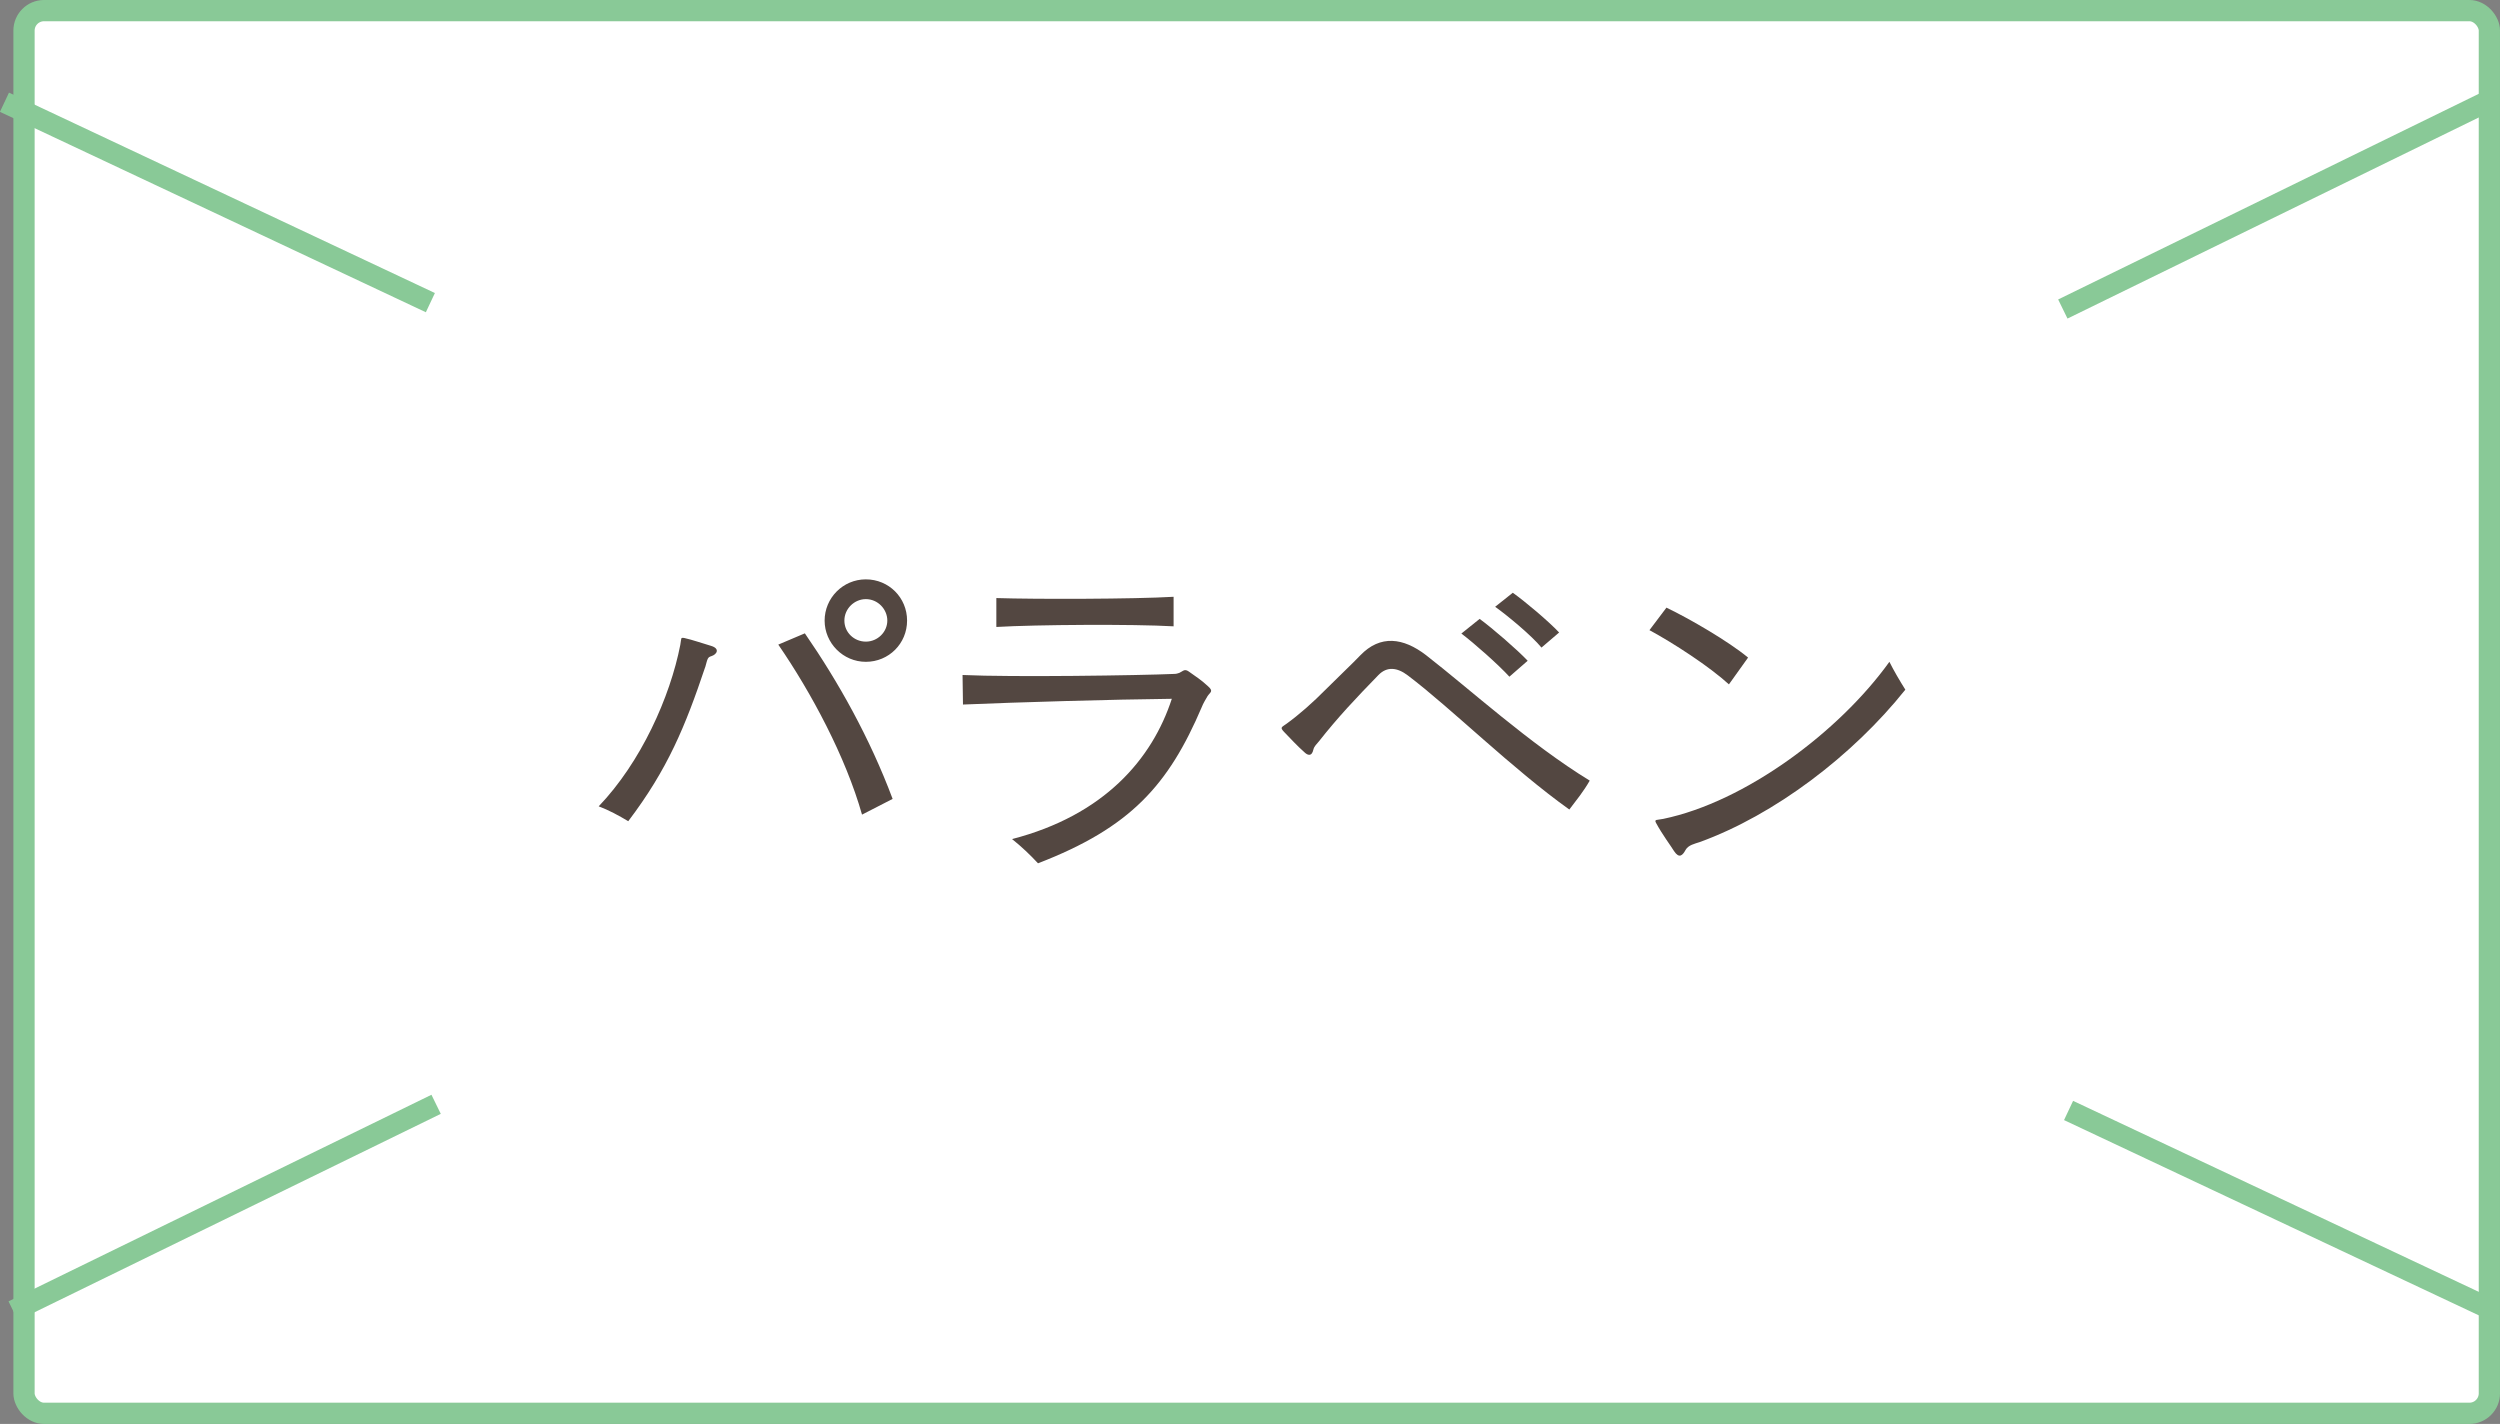 <?xml version="1.0" encoding="UTF-8"?>
<svg id="_レイヤー_2" data-name="レイヤー 2" xmlns="http://www.w3.org/2000/svg" width="117.63" height="67" viewBox="0 0 117.63 67">
  <rect x="0" y="0" width="117.63" height="67" fill="#808080" stroke="none"/>
  <g id="_デザイン" data-name="デザイン">
    <g>
      <rect x="1.13" y=".5" width="116" height="66" rx=".94" ry=".94" style="fill: #fff; stroke: #89c997;"/>
      <g>
        <path d="M33.18,31.39c-.93,2.77-1.76,4.8-3.62,7.25-.43-.26-.93-.53-1.39-.7,1.99-2.08,3.36-5.14,3.84-7.6.06-.32,0-.35.19-.32.37.08.88.26,1.26.37.43.13.27.4.02.48-.19.06-.18.1-.3.53ZM42,37.59l-1.44.74c-.77-2.72-2.38-5.73-3.94-8l1.25-.53c1.58,2.29,3.06,4.93,4.13,7.79ZM40.74,31.14c-1.07,0-1.94-.88-1.94-1.94s.86-1.94,1.94-1.94,1.94.86,1.94,1.94-.86,1.94-1.94,1.94ZM40.74,28.19c-.54,0-1.01.45-1.01,1.01s.46.99,1.01.99,1.01-.45,1.01-.99-.45-1.01-1.01-1.01Z" style="fill: #534741;"/>
        <path d="M55.14,32.88c-2.77.03-7.25.16-9.83.27l-.02-1.39c2.34.11,8.34.02,9.94-.05.1,0,.19-.02.26-.05.18-.08.24-.21.45-.06.34.24.59.4.9.69.27.24.11.27-.02.46-.06.1-.22.37-.27.51-1.57,3.68-3.35,5.68-7.71,7.36-.35-.38-.78-.79-1.22-1.14,4.32-1.12,6.59-3.75,7.52-6.61ZM55.22,29.47c-1.89-.11-6.47-.08-8.34.03v-1.36c1.86.06,6.48.05,8.34-.06v1.39Z" style="fill: #534741;"/>
        <path d="M67.09,30.82c2.06,1.6,4.9,4.19,7.71,5.91-.29.51-.62.91-.96,1.36-2.69-1.92-5.54-4.75-7.6-6.31-.5-.38-.98-.43-1.38-.02-1.06,1.09-1.91,1.99-2.8,3.12-.1.13-.22.22-.26.38-.08.38-.3.26-.43.13-.34-.3-.62-.61-.96-.96-.21-.22-.08-.22.13-.38.58-.42,1.23-.99,1.86-1.63.62-.62,1.22-1.18,1.6-1.58.95-.99,2.03-.83,3.09-.02ZM69.62,29.12c.59.43,1.76,1.44,2.26,1.97l-.86.75c-.51-.56-1.65-1.57-2.26-2.03l.86-.69ZM71.18,27.89c.59.42,1.67,1.33,2.18,1.87l-.83.71c-.46-.56-1.58-1.49-2.18-1.92l.83-.66Z" style="fill: #534741;"/>
        <path d="M81.36,32.21c-.93-.85-2.62-1.95-3.75-2.56l.8-1.06c1.1.53,2.91,1.58,3.84,2.35l-.9,1.26ZM79.98,39.62c-.24.08-.54.14-.67.37-.14.26-.3.42-.54.06-.16-.26-.56-.79-.85-1.33-.1-.18.05-.13.34-.19,3.86-.8,8.28-4.1,10.64-7.39.21.42.48.88.75,1.31-2.48,3.11-6.15,5.89-9.67,7.17Z" style="fill: #534741;"/>
      </g>
      <g>
        <line x1="20.52" y1="51.96" x2=".62" y2="61.68" style="fill: #fff; stroke: #89c997;"/>
        <line x1="116.96" y1="4.81" x2="97.06" y2="14.54" style="fill: #fff; stroke: #89c997;"/>
        <line x1="20.25" y1="14.24" x2=".21" y2="4.81" style="fill: #fff; stroke: #89c997;"/>
        <line x1="117.36" y1="61.68" x2="97.33" y2="52.25" style="fill: #fff; stroke: #89c997;"/>
      </g>
    </g>
  </g>
</svg>